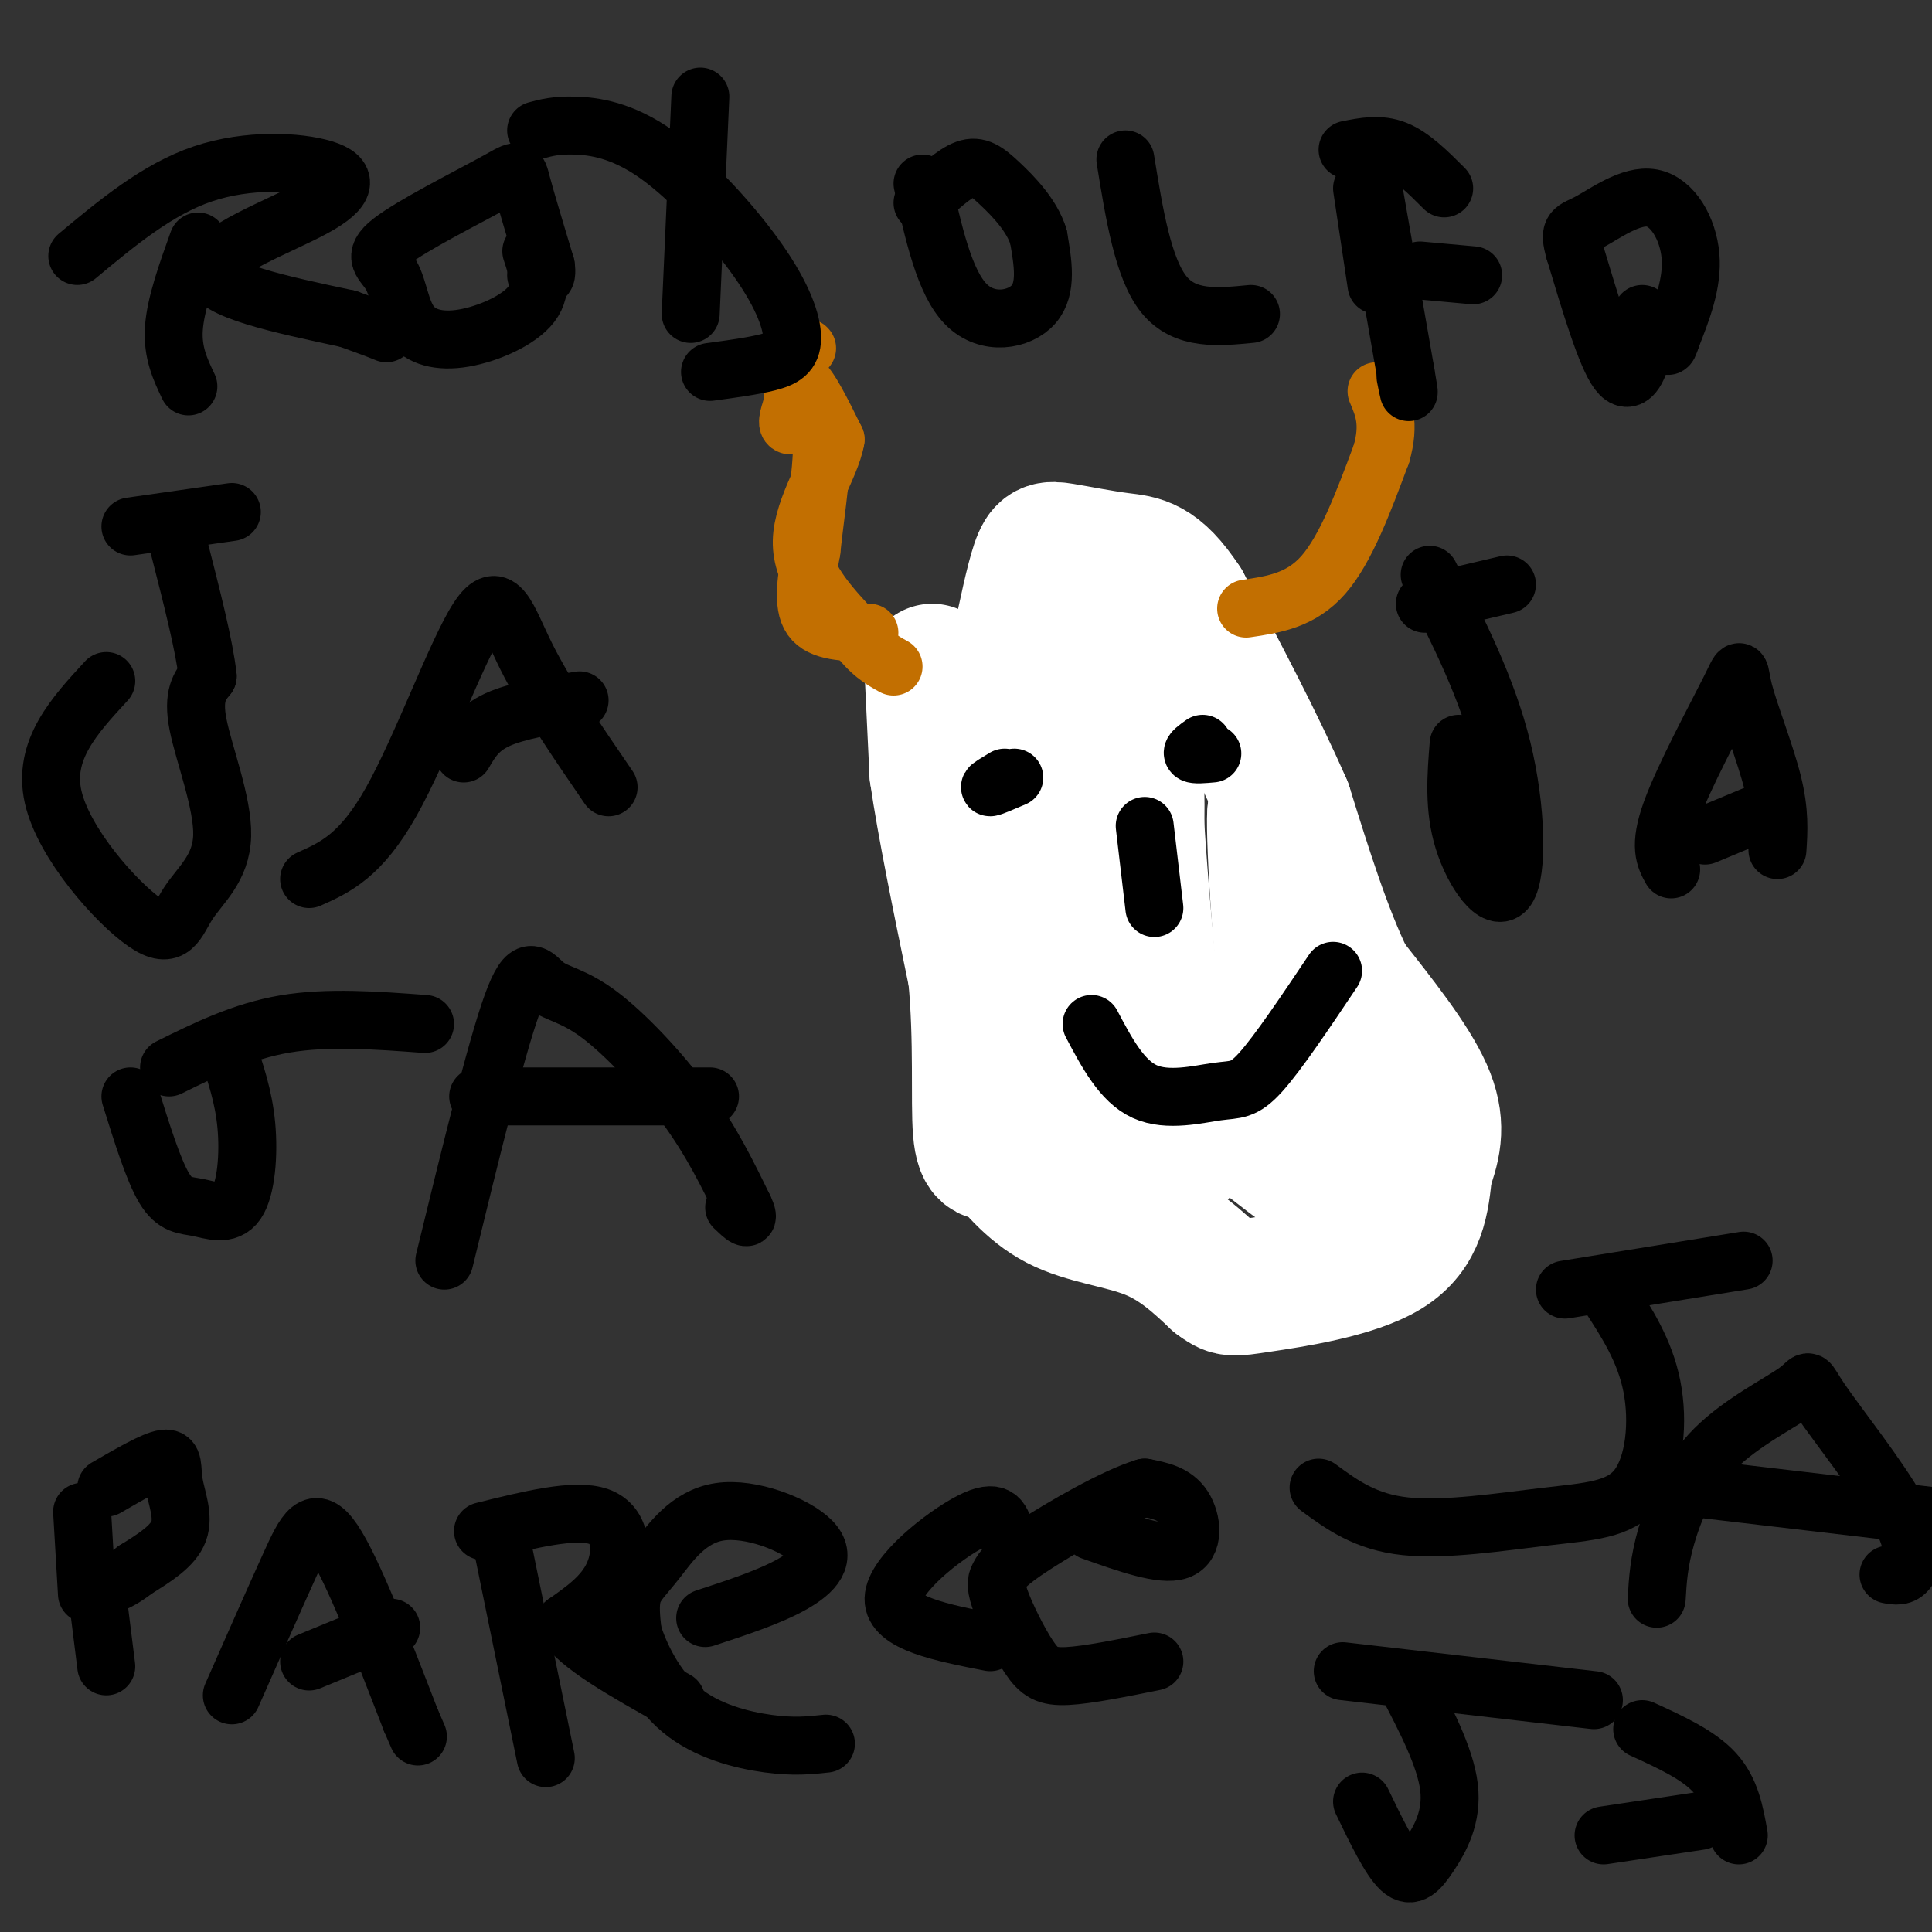 <svg viewBox='0 0 400 400' version='1.1' xmlns='http://www.w3.org/2000/svg' xmlns:xlink='http://www.w3.org/1999/xlink'><rect x="0" y="0" width="400" height="400" fill="#333333" stroke="none"/><g fill='none' stroke='#FFFFFF' stroke-width='28' stroke-linecap='round' stroke-linejoin='round'><path d='M193,139c0.000,0.000 1.000,21.000 1,21'/><path d='M194,160c1.500,10.500 4.750,26.250 8,42'/><path d='M202,202c1.289,13.467 0.511,26.133 1,32c0.489,5.867 2.244,4.933 4,4'/><path d='M207,238c2.369,2.869 6.292,8.042 12,11c5.708,2.958 13.202,3.702 19,6c5.798,2.298 9.899,6.149 14,10'/><path d='M252,265c2.750,1.988 2.625,1.958 9,1c6.375,-0.958 19.250,-2.845 26,-7c6.750,-4.155 7.375,-10.577 8,-17'/><path d='M295,242c1.956,-5.178 2.844,-9.622 0,-16c-2.844,-6.378 -9.422,-14.689 -16,-23'/><path d='M279,203c-4.833,-9.833 -8.917,-22.917 -13,-36'/><path d='M266,167c-5.667,-13.000 -13.333,-27.500 -21,-42'/><path d='M245,125c-5.533,-8.421 -8.864,-8.474 -13,-9c-4.136,-0.526 -9.075,-1.526 -12,-2c-2.925,-0.474 -3.836,-0.421 -5,3c-1.164,3.421 -2.582,10.211 -4,17'/><path d='M211,134c-0.723,8.254 -0.531,20.388 1,31c1.531,10.612 4.400,19.700 7,27c2.600,7.300 4.931,12.812 8,11c3.069,-1.812 6.877,-10.946 8,-25c1.123,-14.054 -0.438,-33.027 -2,-52'/><path d='M233,126c0.298,7.071 2.042,50.750 5,76c2.958,25.250 7.131,32.071 7,35c-0.131,2.929 -4.565,1.964 -9,1'/><path d='M236,238c-3.619,-4.536 -8.167,-16.375 -8,-19c0.167,-2.625 5.048,3.964 12,8c6.952,4.036 15.976,5.518 25,7'/><path d='M265,234c4.429,1.512 3.000,1.792 3,1c0.000,-0.792 1.429,-2.655 1,-14c-0.429,-11.345 -2.714,-32.173 -5,-53'/><path d='M264,168c-0.512,1.107 0.708,30.375 4,49c3.292,18.625 8.655,26.607 8,28c-0.655,1.393 -7.327,-3.804 -14,-9'/><path d='M262,236c-1.244,-4.644 2.644,-11.756 4,-20c1.356,-8.244 0.178,-17.622 -1,-27'/></g>
<g fill='none' stroke='#C26F01' stroke-width='12' stroke-linecap='round' stroke-linejoin='round'><path d='M180,131c-5.000,-0.083 -10.000,-0.167 -12,-3c-2.000,-2.833 -1.000,-8.417 0,-14'/><path d='M168,114c0.810,-7.810 2.833,-20.333 2,-25c-0.833,-4.667 -4.524,-1.476 -6,-1c-1.476,0.476 -0.738,-1.762 0,-4'/><path d='M164,84c0.133,-2.267 0.467,-5.933 2,-5c1.533,0.933 4.267,6.467 7,12'/><path d='M173,91c-0.956,5.689 -6.844,13.911 -7,21c-0.156,7.089 5.422,13.044 11,19'/><path d='M177,131c3.167,4.333 5.583,5.667 8,7'/><path d='M167,72c0.000,0.000 0.100,0.100 0.1,0.1'/><path d='M258,126c5.667,-0.833 11.333,-1.667 16,-7c4.667,-5.333 8.333,-15.167 12,-25'/><path d='M286,94c1.833,-6.333 0.417,-9.667 -1,-13'/></g>
<g fill='none' stroke='#000000' stroke-width='12' stroke-linecap='round' stroke-linejoin='round'><path d='M208,161c-1.667,1.000 -3.333,2.000 -3,2c0.333,0.000 2.667,-1.000 5,-2'/><path d='M249,154c-1.167,0.833 -2.333,1.667 -2,2c0.333,0.333 2.167,0.167 4,0'/><path d='M226,212c3.131,5.923 6.262,11.845 11,14c4.738,2.155 11.083,0.542 15,0c3.917,-0.542 5.405,-0.012 9,-4c3.595,-3.988 9.298,-12.494 15,-21'/><path d='M237,171c0.000,0.000 2.000,17.000 2,17'/><path d='M20,329c0.000,0.000 2.000,16.000 2,16'/><path d='M22,308c4.929,-2.851 9.857,-5.702 12,-6c2.143,-0.298 1.500,1.958 2,5c0.500,3.042 2.143,6.869 1,10c-1.143,3.131 -5.071,5.565 -9,8'/><path d='M28,325c-2.333,1.833 -3.667,2.417 -5,3'/><path d='M48,351c4.422,-10.022 8.844,-20.044 12,-27c3.156,-6.956 5.044,-10.844 9,-5c3.956,5.844 9.978,21.422 16,37'/><path d='M85,356c2.667,6.167 1.333,3.083 0,0'/><path d='M64,344c0.000,0.000 17.000,-7.000 17,-7'/><path d='M104,320c0.000,0.000 9.000,44.000 9,44'/><path d='M100,317c9.578,-2.378 19.156,-4.756 24,-3c4.844,1.756 4.956,7.644 3,12c-1.956,4.356 -5.978,7.178 -10,10'/><path d='M117,336c2.167,4.333 12.583,10.167 23,16'/><path d='M146,335c6.673,-2.191 13.346,-4.382 18,-7c4.654,-2.618 7.288,-5.663 4,-9c-3.288,-3.337 -12.500,-6.967 -19,-6c-6.500,0.967 -10.288,6.529 -13,10c-2.712,3.471 -4.346,4.849 -5,7c-0.654,2.151 -0.327,5.076 0,8'/><path d='M131,338c1.333,4.440 4.667,11.542 10,16c5.333,4.458 12.667,6.274 18,7c5.333,0.726 8.667,0.363 12,0'/><path d='M208,317c-0.733,-2.422 -1.467,-4.844 -7,-2c-5.533,2.844 -15.867,10.956 -16,16c-0.133,5.044 9.933,7.022 20,9'/><path d='M226,317c7.311,2.600 14.622,5.200 18,4c3.378,-1.200 2.822,-6.200 1,-9c-1.822,-2.800 -4.911,-3.400 -8,-4'/><path d='M237,308c-6.043,1.769 -17.151,8.193 -23,12c-5.849,3.807 -6.437,4.998 -7,6c-0.563,1.002 -1.099,1.815 0,5c1.099,3.185 3.834,8.742 6,12c2.166,3.258 3.762,4.217 8,4c4.238,-0.217 11.119,-1.608 18,-3'/><path d='M41,50c-2.333,6.500 -4.667,13.000 -5,18c-0.333,5.000 1.333,8.500 3,12'/><path d='M16,53c8.309,-6.917 16.619,-13.834 26,-17c9.381,-3.166 19.834,-2.581 25,-1c5.166,1.581 5.045,4.156 -2,8c-7.045,3.844 -21.013,8.955 -21,13c0.013,4.045 14.006,7.022 28,10'/><path d='M72,66c6.000,2.167 7.000,2.583 8,3'/><path d='M110,52c1.273,3.838 2.545,7.676 0,11c-2.545,3.324 -8.909,6.135 -14,7c-5.091,0.865 -8.909,-0.214 -11,-3c-2.091,-2.786 -2.455,-7.277 -4,-10c-1.545,-2.723 -4.270,-3.678 0,-7c4.270,-3.322 15.534,-9.010 21,-12c5.466,-2.990 5.133,-3.283 6,0c0.867,3.283 2.933,10.141 5,17'/><path d='M113,55c0.500,3.167 -0.750,2.583 -2,2'/><path d='M145,20c0.000,0.000 -2.000,45.000 -2,45'/><path d='M111,27c2.031,-0.555 4.062,-1.109 8,-1c3.938,0.109 9.785,0.883 17,6c7.215,5.117 15.800,14.578 21,22c5.200,7.422 7.015,12.806 7,16c-0.015,3.194 -1.862,4.198 -5,5c-3.138,0.802 -7.569,1.401 -12,2'/><path d='M191,38c2.267,10.244 4.533,20.489 9,25c4.467,4.511 11.133,3.289 14,0c2.867,-3.289 1.933,-8.644 1,-14'/><path d='M215,49c-1.345,-4.393 -5.208,-8.375 -8,-11c-2.792,-2.625 -4.512,-3.893 -7,-3c-2.488,0.893 -5.744,3.946 -9,7'/><path d='M233,33c1.833,11.333 3.667,22.667 8,28c4.333,5.333 11.167,4.667 18,4'/><path d='M282,39c0.000,0.000 3.000,20.000 3,20'/><path d='M279,31c3.333,-0.667 6.667,-1.333 10,0c3.333,1.333 6.667,4.667 10,8'/><path d='M284,37c0.000,0.000 7.000,40.000 7,40'/><path d='M291,77c1.167,6.833 0.583,3.917 0,1'/><path d='M294,56c0.000,0.000 11.000,1.000 11,1'/><path d='M340,65c0.356,2.378 0.711,4.756 0,8c-0.711,3.244 -2.489,7.356 -5,4c-2.511,-3.356 -5.756,-14.178 -9,-25'/><path d='M326,52c-1.360,-4.786 -0.262,-4.252 3,-6c3.262,-1.748 8.686,-5.778 13,-5c4.314,0.778 7.518,6.365 8,12c0.482,5.635 -1.759,11.317 -4,17'/><path d='M346,70c-0.833,2.833 -0.917,1.417 -1,0'/><path d='M22,141c-6.596,7.147 -13.192,14.293 -11,24c2.192,9.707 13.173,21.974 19,26c5.827,4.026 6.500,-0.189 9,-4c2.500,-3.811 6.827,-7.218 7,-14c0.173,-6.782 -3.808,-16.938 -5,-23c-1.192,-6.062 0.404,-8.031 2,-10'/><path d='M43,140c-0.667,-6.167 -3.333,-16.583 -6,-27'/><path d='M27,109c0.000,0.000 21.000,-3.000 21,-3'/><path d='M64,182c5.345,-2.387 10.690,-4.774 17,-16c6.310,-11.226 13.583,-31.292 18,-38c4.417,-6.708 5.976,-0.060 10,8c4.024,8.060 10.512,17.530 17,27'/><path d='M96,156c1.500,-2.583 3.000,-5.167 7,-7c4.000,-1.833 10.500,-2.917 17,-4'/><path d='M27,227c2.386,7.649 4.772,15.298 7,19c2.228,3.702 4.298,3.456 7,4c2.702,0.544 6.035,1.877 8,-1c1.965,-2.877 2.561,-9.965 2,-16c-0.561,-6.035 -2.281,-11.018 -4,-16'/><path d='M35,221c7.583,-3.750 15.167,-7.500 24,-9c8.833,-1.500 18.917,-0.750 29,0'/><path d='M92,261c5.333,-21.884 10.667,-43.767 14,-53c3.333,-9.233 4.667,-5.815 7,-4c2.333,1.815 5.667,2.027 11,6c5.333,3.973 12.667,11.707 18,19c5.333,7.293 8.667,14.147 12,21'/><path d='M154,250c1.667,3.500 -0.167,1.750 -2,0'/><path d='M99,227c0.000,0.000 48.000,0.000 48,0'/><path d='M302,154c-0.536,6.673 -1.071,13.345 1,20c2.071,6.655 6.750,13.292 9,10c2.250,-3.292 2.071,-16.512 -1,-29c-3.071,-12.488 -9.036,-24.244 -15,-36'/><path d='M295,125c0.000,0.000 17.000,-4.000 17,-4'/><path d='M346,180c-1.314,-2.370 -2.628,-4.740 0,-12c2.628,-7.260 9.199,-19.410 12,-25c2.801,-5.590 1.831,-4.620 3,0c1.169,4.620 4.477,12.892 6,19c1.523,6.108 1.262,10.054 1,14'/><path d='M353,173c0.000,0.000 12.000,-5.000 12,-5'/><path d='M273,308c4.861,3.563 9.722,7.126 18,8c8.278,0.874 19.971,-0.941 29,-2c9.029,-1.059 15.392,-1.362 19,-6c3.608,-4.638 4.459,-13.611 3,-21c-1.459,-7.389 -5.230,-13.195 -9,-19'/><path d='M324,267c0.000,0.000 37.000,-6.000 37,-6'/><path d='M343,331c0.221,-3.793 0.442,-7.586 2,-13c1.558,-5.414 4.451,-12.448 10,-18c5.549,-5.552 13.752,-9.620 17,-12c3.248,-2.380 1.541,-3.071 5,2c3.459,5.071 12.085,15.904 16,23c3.915,7.096 3.119,10.456 2,12c-1.119,1.544 -2.559,1.272 -4,1'/><path d='M350,308c0.000,0.000 51.000,6.000 51,6'/><path d='M282,373c2.875,5.970 5.750,11.940 8,14c2.250,2.060 3.875,0.208 6,-3c2.125,-3.208 4.750,-7.774 4,-14c-0.750,-6.226 -4.875,-14.113 -9,-22'/><path d='M278,346c0.000,0.000 52.000,6.000 52,6'/><path d='M340,358c5.833,2.667 11.667,5.333 15,9c3.333,3.667 4.167,8.333 5,13'/><path d='M332,380c0.000,0.000 20.000,-3.000 20,-3'/><path d='M17,313c0.000,0.000 1.000,17.000 1,17'/></g>
</svg>